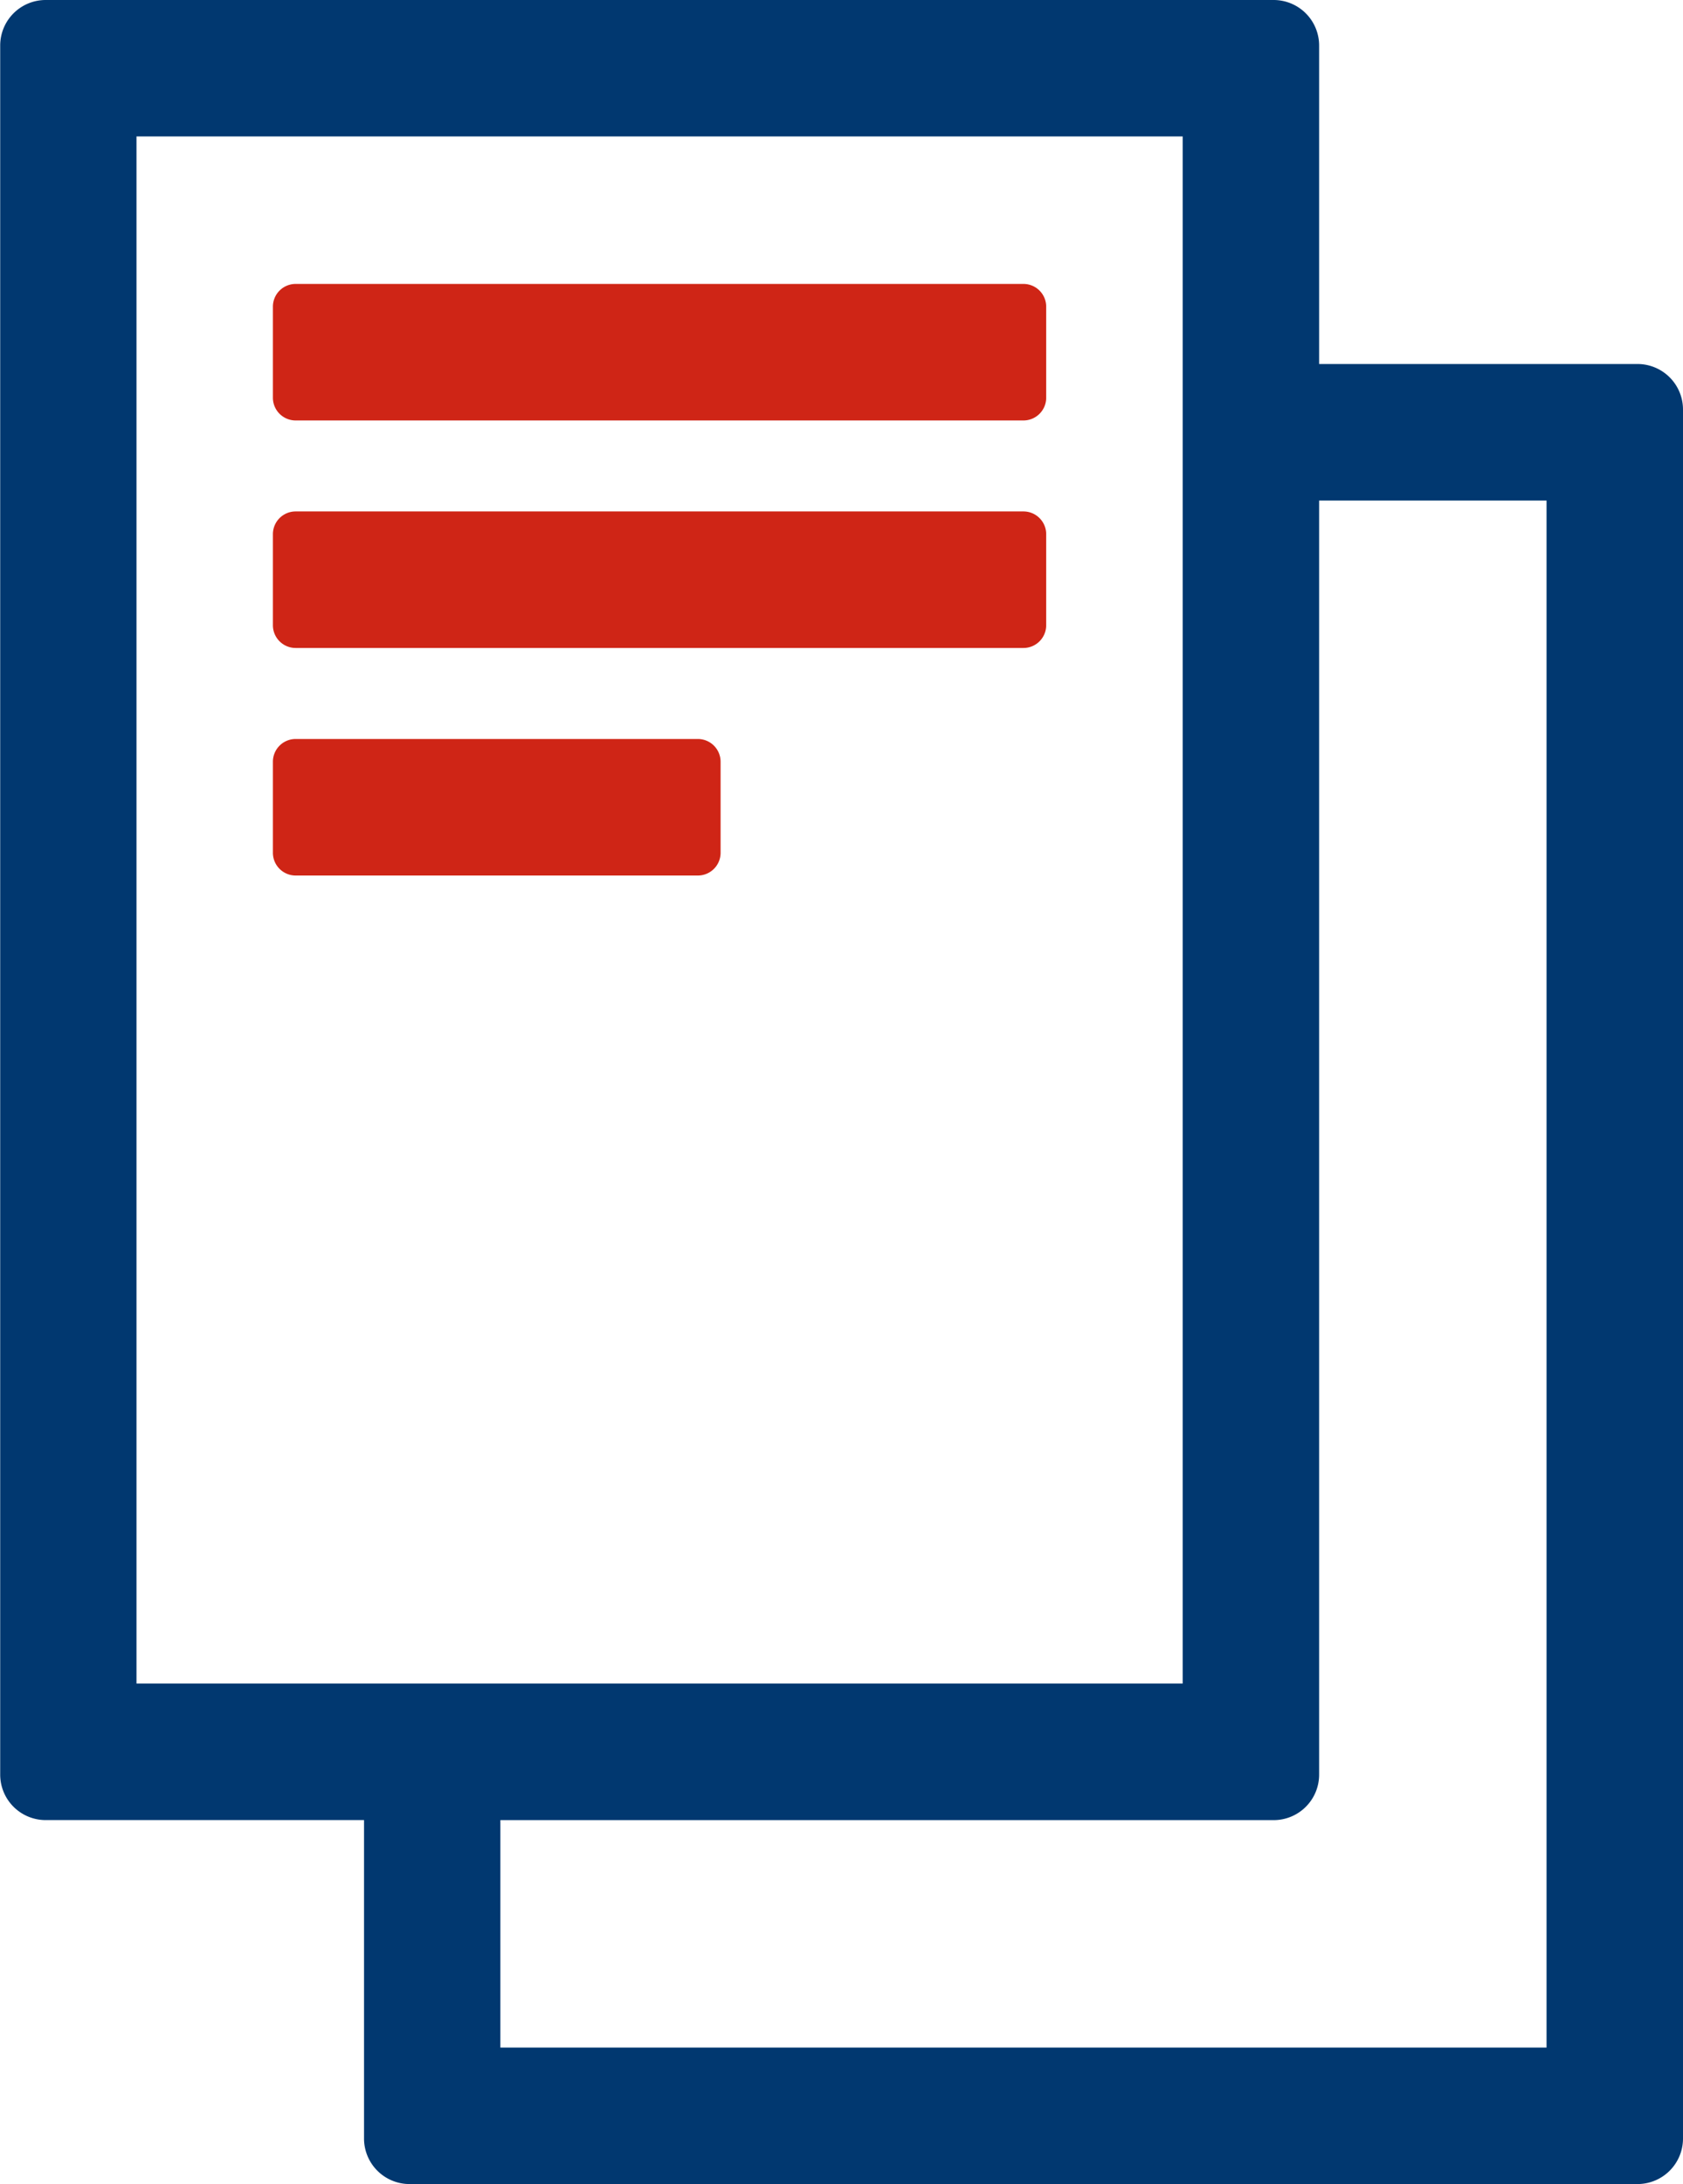 <svg xmlns="http://www.w3.org/2000/svg" xmlns:xlink="http://www.w3.org/1999/xlink" width="42.825" height="55.557" viewBox="0 0 42.825 55.557"><defs><clipPath id="a"><path d="M0,11.017H42.825V-44.54H0Z" transform="translate(0 44.54)" fill="none"/></clipPath></defs><g transform="translate(0)"><g transform="translate(0 0)" clip-path="url(#a)"><g transform="translate(0 0)"><path d="M8.263,1.836H.161v-8.1A1.158,1.158,0,0,0-1-7.423H-32.247A1.157,1.157,0,0,0-33.4-6.265V37.717a1.157,1.157,0,0,0,1.158,1.156h8.1v8.1a1.158,1.158,0,0,0,1.158,1.158H8.263A1.158,1.158,0,0,0,9.42,46.976V2.994A1.158,1.158,0,0,0,8.263,1.836M-29.932,35.4V-3.952H-3.311V35.4H-29.932Zm35.88,9.259H-20.673V38.874H-1A1.157,1.157,0,0,0,.161,37.717V5.309H5.948Z" transform="translate(33.405 7.423)" fill="#013870"/></g><g transform="translate(6.944 7.222)"><path d="M3.787.689H-14.732A.579.579,0,0,1-15.311.11V-2.205a.579.579,0,0,1,.579-.579H3.787a.579.579,0,0,1,.579.579V.11a.579.579,0,0,1-.579.579" transform="translate(15.311 2.784)" fill="#cf2516"/></g><g transform="translate(6.944 13.009)"><path d="M3.787.689H-14.732A.579.579,0,0,1-15.311.11V-2.205a.579.579,0,0,1,.579-.579H3.787a.579.579,0,0,1,.579.579V.11a.579.579,0,0,1-.579.579" transform="translate(15.311 2.784)" fill="#cf2516"/></g><g transform="translate(6.944 18.797)"><path d="M2.144.689H-8.09A.579.579,0,0,1-8.669.11V-2.205a.579.579,0,0,1,.579-.579H2.144a.579.579,0,0,1,.579.579V.11a.579.579,0,0,1-.579.579" transform="translate(8.669 2.784)" fill="#cf2516"/></g></g></g></svg>